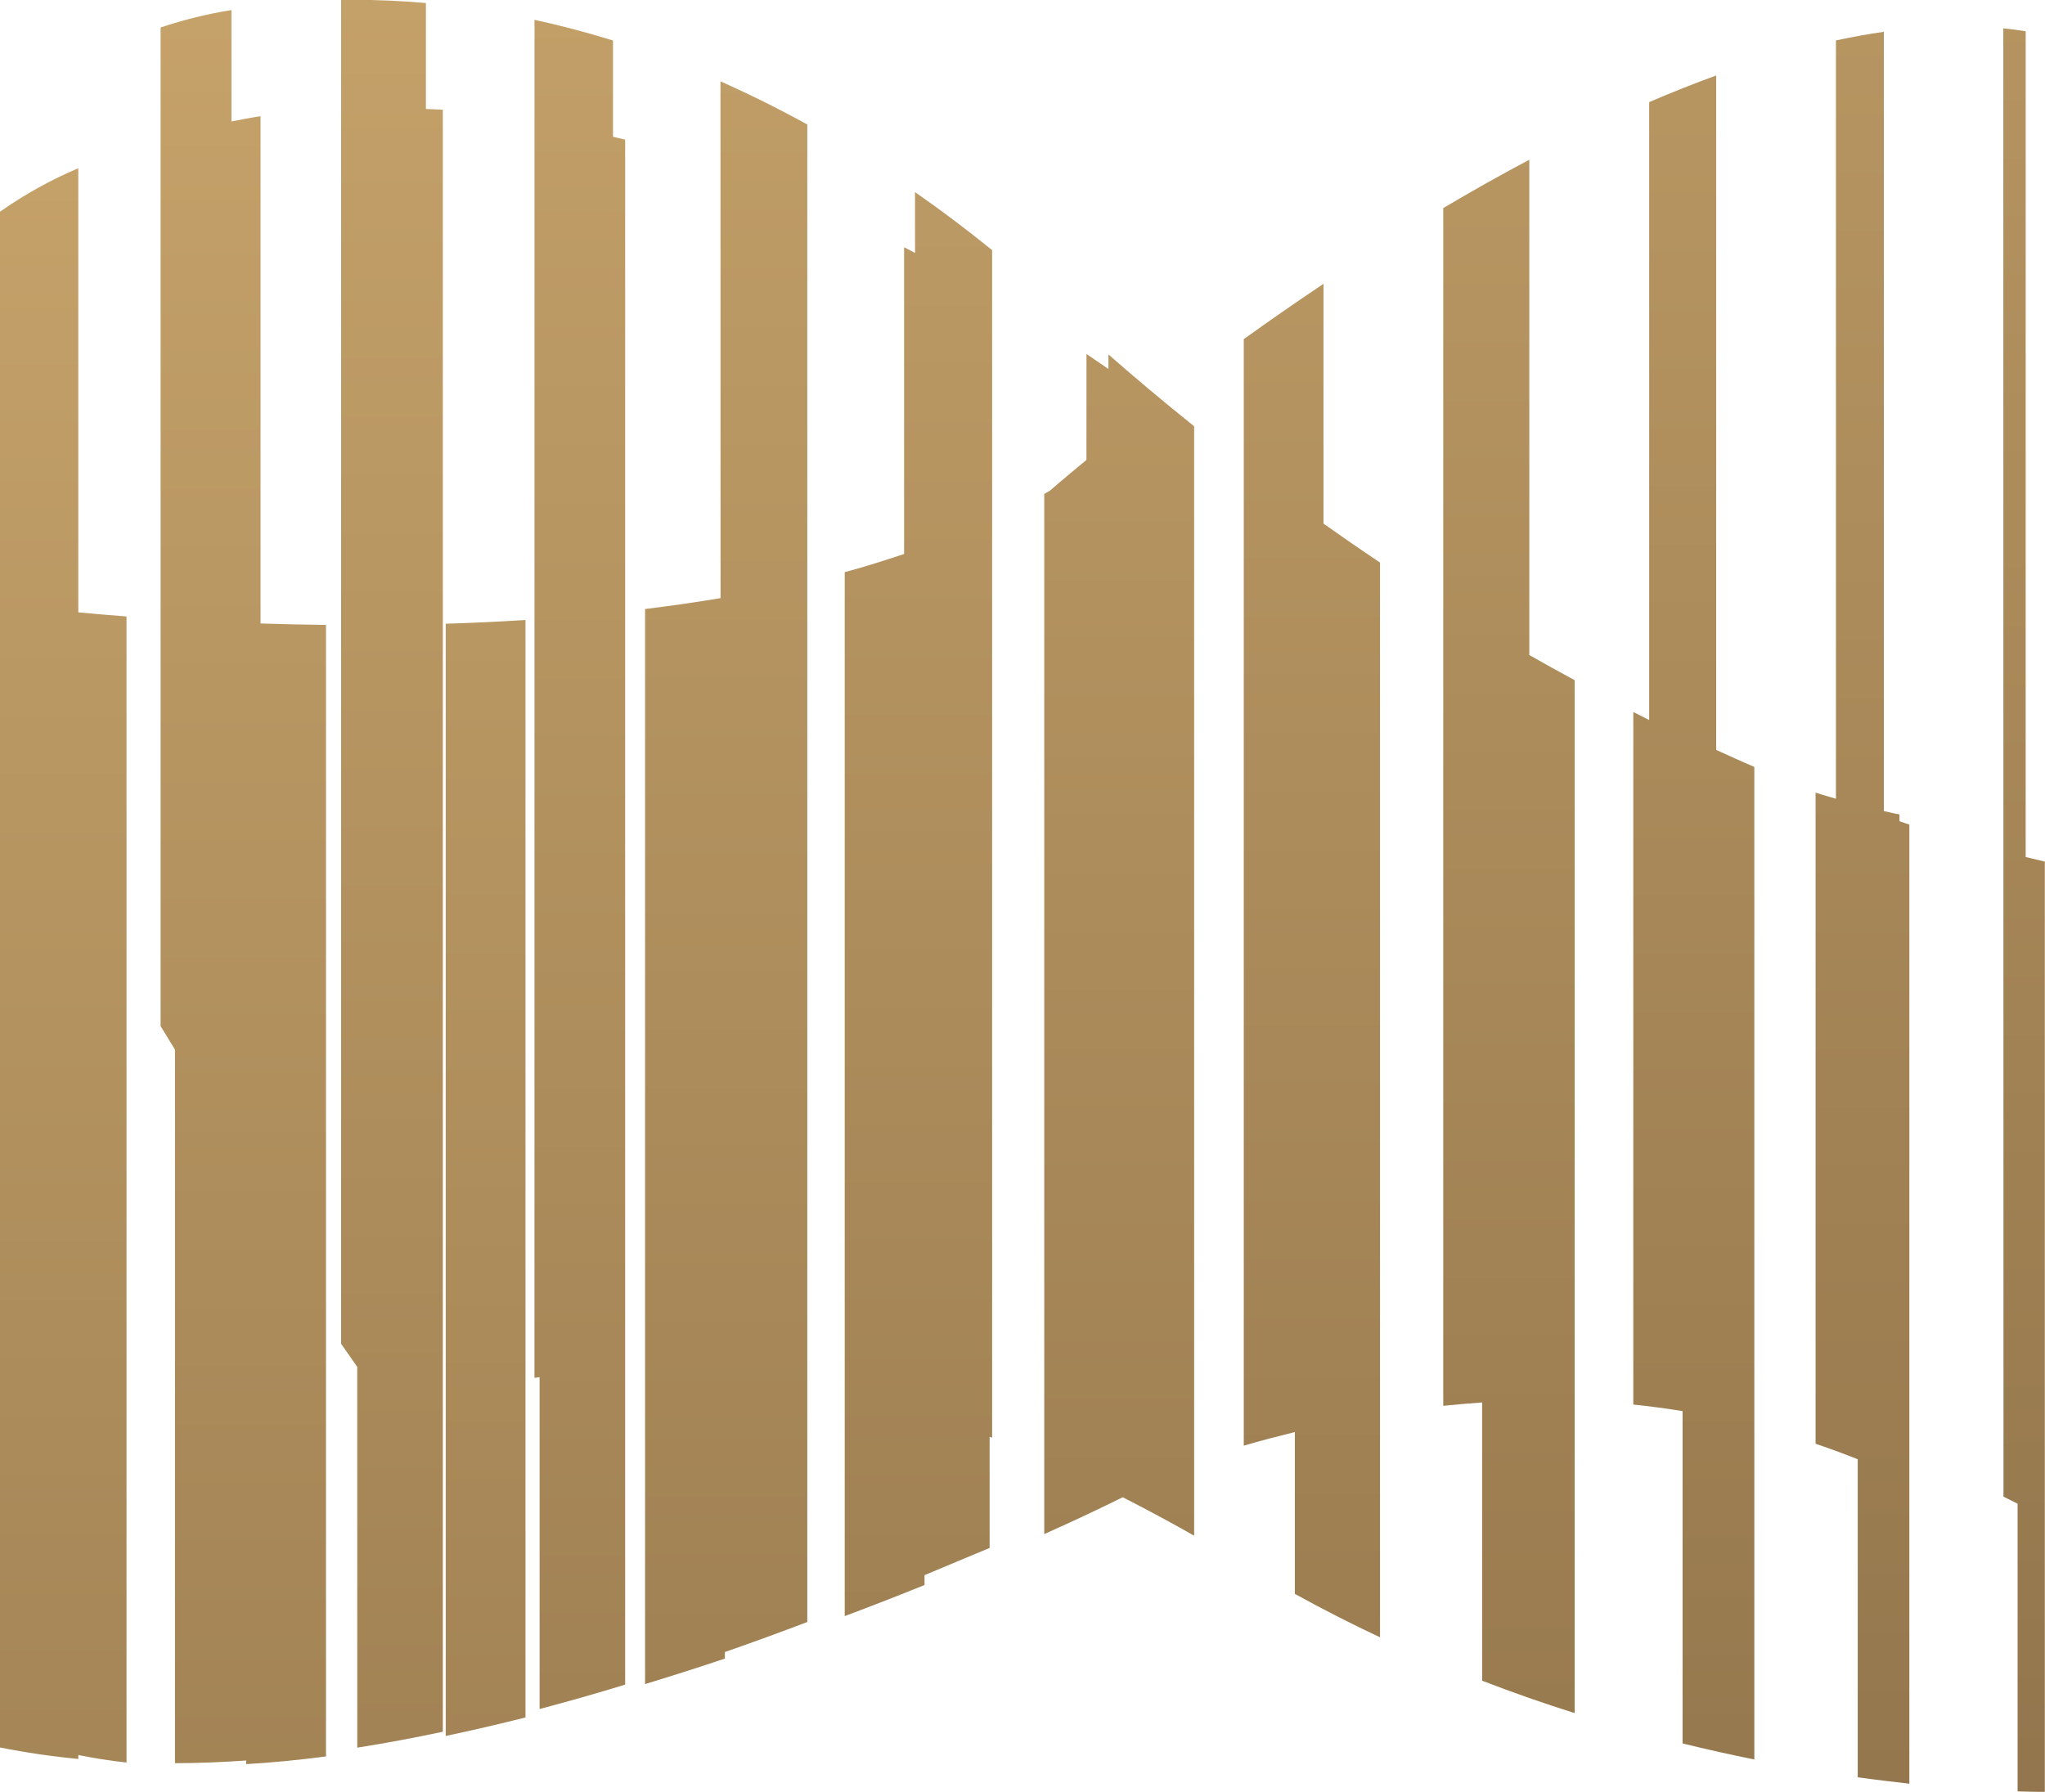 <svg xmlns="http://www.w3.org/2000/svg" xmlns:xlink="http://www.w3.org/1999/xlink" width="45.077" height="39.505" viewBox="0 0 45.077 39.505">
  <defs>
    <clipPath id="clip-path">
      <path id="Path_155" data-name="Path 155" d="M1843.761-1010.8c.123.06.224.111.311.156h0v6.342c.3.01.507.011.6.01h0V-1024.8c-.142-.032-.282-.067-.422-.1h0v-18.205q-.245-.039-.493-.064h0Z" transform="translate(-1843.761 1043.171)" fill="none"/>
    </clipPath>
    <linearGradient id="linear-gradient" x1="0.529" y1="0.08" x2="0.649" y2="0.08" gradientUnits="objectBoundingBox">
      <stop offset="0" stop-color="#cfaa6f"/>
      <stop offset="0.1" stop-color="#c19e67"/>
      <stop offset="0.2" stop-color="#b49360"/>
      <stop offset="0.3" stop-color="#a88858"/>
      <stop offset="0.4" stop-color="#9b7d51"/>
      <stop offset="0.5" stop-color="#8f724b"/>
      <stop offset="0.6" stop-color="#846844"/>
      <stop offset="0.7" stop-color="#795f3e"/>
      <stop offset="0.8" stop-color="#6e5538"/>
      <stop offset="0.9" stop-color="#644d32"/>
      <stop offset="1" stop-color="#5a442d"/>
    </linearGradient>
    <clipPath id="clip-path-2">
      <path id="Path_157" data-name="Path 157" d="M1816.567-1031.285c-.517.426-.811.683-.811.683h0l-.119.067h0v22.931c.692-.31,1.275-.586,1.73-.813h0c.526.271,1.051.549,1.574.848h0v-24.458c-.729-.584-1.361-1.12-1.889-1.583h0v.321c-.162-.11-.325-.225-.484-.331h0Z" transform="translate(-1815.637 1033.621)" fill="none"/>
    </clipPath>
    <clipPath id="clip-path-3">
      <path id="Path_159" data-name="Path 159" d="M1811.338-1037.027c-.08-.041-.162-.086-.241-.126h0v6.763c-.429.141-.861.282-1.309.4h0v23.015c.612-.23,1.2-.459,1.759-.685h0v-.218c.59-.246,1.08-.454,1.435-.6h0v-2.451l.055.021h0v-26.181q-.858-.695-1.7-1.279h0Z" transform="translate(-1809.788 1038.371)" fill="none"/>
    </clipPath>
    <clipPath id="clip-path-4">
      <path id="Path_161" data-name="Path 161" d="M1805.6-1030.222c-.552.092-1.107.172-1.664.24h0v23.7c.594-.18,1.182-.368,1.759-.562h0v-.144c.641-.223,1.248-.446,1.817-.662h0v-5.263h0v-27.75c-.651-.359-1.289-.674-1.914-.951h0Z" transform="translate(-1803.939 1041.615)" fill="none"/>
    </clipPath>
    <clipPath id="clip-path-5">
      <path id="Path_163" data-name="Path 163" d="M1800.691-1013.48l.113-.015h0v7.316q.969-.256,1.886-.538h0v-34.06c-.091-.023-.178-.041-.268-.063h0v-2.122c-.6-.186-1.172-.335-1.73-.456h0Z" transform="translate(-1800.691 1043.417)" fill="none"/>
    </clipPath>
    <clipPath id="clip-path-6">
      <path id="Path_165" data-name="Path 165" d="M1795.023-1044v29.624l.356.51v8.394q.952-.151,1.886-.351h0v-35.758c-.129-.008-.249-.011-.373-.017h0v-2.335c-.559-.049-1.085-.071-1.575-.071h0c-.1,0-.2,0-.295,0" transform="translate(-1795.023 1044)" fill="none"/>
    </clipPath>
    <clipPath id="clip-path-7">
      <path id="Path_167" data-name="Path 167" d="M1821.487-1034.458v24.393c.38-.111.754-.208,1.126-.3h0v3.568q.94.518,1.877.957h0v-23.693c-.432-.289-.844-.575-1.246-.859h0v-5.286c-.62.416-1.21.826-1.758,1.22" transform="translate(-1821.487 1035.678)" fill="none"/>
    </clipPath>
    <clipPath id="clip-path-8">
      <path id="Path_169" data-name="Path 169" d="M1798.09-1025.738v24.519q.876-.185,1.758-.408h0v-24.194c-.6.038-1.183.065-1.758.083" transform="translate(-1798.09 1025.821)" fill="none"/>
    </clipPath>
    <clipPath id="clip-path-9">
      <path id="Path_171" data-name="Path 171" d="M1833.257-1041.2v13.623c-.117-.059-.233-.116-.35-.176h0v15.267c.38.039.739.089,1.086.144h0v7.327c.546.134,1.074.251,1.582.354h0v-21.882c-.285-.12-.562-.25-.841-.375h0v-14.868c-.492.179-.986.376-1.477.587" transform="translate(-1832.907 1041.784)" fill="none"/>
    </clipPath>
    <clipPath id="clip-path-10">
      <path id="Path_173" data-name="Path 173" d="M1827.336-1038.245v26.4c.289-.03.574-.054.857-.074h0v6.134q1.037.4,2.04.714h0v-22.771q-.508-.274-1-.554h0v-10.92c-.646.343-1.28.7-1.9,1.068" transform="translate(-1827.336 1039.313)" fill="none"/>
    </clipPath>
    <clipPath id="clip-path-11">
      <path id="Path_175" data-name="Path 175" d="M1785.022-1038.107v33.855a17.294,17.294,0,0,0,1.726.253h0v-.087c.343.069.695.127,1.063.165h0v-25.265c-.433-.033-.789-.064-1.063-.09h0v-9.792a9.374,9.374,0,0,0-1.726.959" transform="translate(-1785.022 1039.066)" fill="none"/>
    </clipPath>
    <clipPath id="clip-path-12">
      <path id="Path_177" data-name="Path 177" d="M1789.738-1043.319l-.007,0v22.025h.007l.31.508v15.73c.523,0,1.047-.023,1.57-.059h0v.08c.572-.033,1.161-.091,1.759-.17h0v-24.944c-.5-.006-.983-.018-1.443-.032h0v-11.183c-.223.033-.43.075-.641.115h0v-2.455a9.68,9.68,0,0,0-1.556.382" transform="translate(-1789.731 1043.701)" fill="none"/>
    </clipPath>
    <clipPath id="clip-path-13">
      <path id="Path_179" data-name="Path 179" d="M1838.7-1042.876v16.717c-.15-.046-.294-.083-.449-.136h0v14.355c.363.123.67.239.929.342h0v7.011c.4.056.782.1,1.138.141h0v-21.144c-.074-.023-.145-.049-.218-.074h0v-.15c-.109-.017-.231-.051-.344-.074h0v-17.179c-.349.05-.7.114-1.056.19" transform="translate(-1838.25 1043.066)" fill="none"/>
    </clipPath>
  </defs>
  <g id="Group_796" data-name="Group 796" transform="translate(-1761.857 -32)">
    <g id="Group_167" data-name="Group 167" transform="translate(1806.019 32.623)" clip-path="url(#clip-path)">
      <g id="Group_166" data-name="Group 166" transform="matrix(0.582, 0.813, -0.813, 0.582, -431.846, -732.752)">
        <path id="Path_154" data-name="Path 154" d="M0,1173.737,840.313,0l677.955,485.368L677.955,1659.1Z" transform="translate(0 0)" fill="url(#linear-gradient)"/>
      </g>
    </g>
    <g id="Group_169" data-name="Group 169" transform="translate(1784.875 39.803)" clip-path="url(#clip-path-2)">
      <g id="Group_168" data-name="Group 168" transform="matrix(0.582, 0.813, -0.813, 0.582, -410.701, -739.932)">
        <path id="Path_156" data-name="Path 156" d="M0,1173.737,840.313,0l677.955,485.368L677.955,1659.1Z" transform="translate(0 0)" fill="url(#linear-gradient)"/>
      </g>
    </g>
    <g id="Group_171" data-name="Group 171" transform="translate(1780.477 36.232)" clip-path="url(#clip-path-3)">
      <g id="Group_170" data-name="Group 170" transform="matrix(0.582, 0.813, -0.813, 0.582, -406.304, -736.361)">
        <path id="Path_158" data-name="Path 158" d="M0,1173.737,840.313,0l677.955,485.368L677.955,1659.1Z" transform="translate(0 0)" fill="url(#linear-gradient)"/>
      </g>
    </g>
    <g id="Group_173" data-name="Group 173" transform="translate(1776.079 33.793)" clip-path="url(#clip-path-4)">
      <g id="Group_172" data-name="Group 172" transform="matrix(0.582, 0.813, -0.813, 0.582, -401.906, -733.922)">
        <path id="Path_160" data-name="Path 160" d="M0,1173.737,840.313,0l677.955,485.368L677.955,1659.1Z" transform="translate(0 0)" fill="url(#linear-gradient)"/>
      </g>
    </g>
    <g id="Group_175" data-name="Group 175" transform="translate(1773.638 32.438)" clip-path="url(#clip-path-5)">
      <g id="Group_174" data-name="Group 174" transform="matrix(0.582, 0.813, -0.813, 0.582, -399.464, -732.567)">
        <path id="Path_162" data-name="Path 162" d="M0,1173.737,840.313,0l677.955,485.368L677.955,1659.1Z" transform="translate(0 0)" fill="url(#linear-gradient)"/>
      </g>
    </g>
    <g id="Group_177" data-name="Group 177" transform="translate(1769.376 32)" clip-path="url(#clip-path-6)">
      <g id="Group_176" data-name="Group 176" transform="matrix(0.582, 0.813, -0.813, 0.582, -395.203, -732.129)">
        <path id="Path_164" data-name="Path 164" d="M0,1173.737,840.313,0l677.955,485.368L677.955,1659.1Z" transform="translate(0 0)" fill="url(#linear-gradient)"/>
      </g>
    </g>
    <g id="Group_179" data-name="Group 179" transform="translate(1789.273 38.257)" clip-path="url(#clip-path-7)">
      <g id="Group_178" data-name="Group 178" transform="matrix(0.582, 0.813, -0.813, 0.582, -415.099, -738.385)">
        <path id="Path_166" data-name="Path 166" d="M0,1173.737,840.313,0l677.955,485.368L677.955,1659.1Z" transform="translate(0 0)" fill="url(#linear-gradient)"/>
      </g>
    </g>
    <g id="Group_181" data-name="Group 181" transform="translate(1771.682 45.668)" clip-path="url(#clip-path-8)">
      <g id="Group_180" data-name="Group 180" transform="matrix(0.582, 0.813, -0.813, 0.582, -397.509, -745.796)">
        <path id="Path_168" data-name="Path 168" d="M0,1173.737,840.313,0l677.955,485.368L677.955,1659.1Z" transform="translate(0 0)" fill="url(#linear-gradient)"/>
      </g>
    </g>
    <g id="Group_183" data-name="Group 183" transform="translate(1797.859 33.666)" clip-path="url(#clip-path-9)">
      <g id="Group_182" data-name="Group 182" transform="matrix(0.582, 0.813, -0.813, 0.582, -423.685, -733.795)">
        <path id="Path_170" data-name="Path 170" d="M0,1173.737,840.313,0l677.955,485.368L677.955,1659.1Z" transform="translate(0 0)" fill="url(#linear-gradient)"/>
      </g>
    </g>
    <g id="Group_185" data-name="Group 185" transform="translate(1793.67 35.524)" clip-path="url(#clip-path-10)">
      <g id="Group_184" data-name="Group 184" transform="matrix(0.582, 0.813, -0.813, 0.582, -419.497, -735.652)">
        <path id="Path_172" data-name="Path 172" d="M0,1173.737,840.313,0l677.955,485.368L677.955,1659.1Z" transform="translate(0 0)" fill="url(#linear-gradient)"/>
      </g>
    </g>
    <g id="Group_187" data-name="Group 187" transform="translate(1761.857 35.71)" clip-path="url(#clip-path-11)">
      <g id="Group_186" data-name="Group 186" transform="matrix(0.582, 0.813, -0.813, 0.582, -387.684, -735.838)">
        <path id="Path_174" data-name="Path 174" d="M0,1173.737,840.313,0l677.955,485.368L677.955,1659.1Z" transform="translate(0 0)" fill="url(#linear-gradient)"/>
      </g>
    </g>
    <g id="Group_189" data-name="Group 189" transform="translate(1765.397 32.225)" clip-path="url(#clip-path-12)">
      <g id="Group_188" data-name="Group 188" transform="matrix(0.582, 0.813, -0.813, 0.582, -391.224, -732.353)">
        <path id="Path_176" data-name="Path 176" d="M0,1173.737,840.313,0l677.955,485.368L677.955,1659.1Z" transform="translate(0 0)" fill="url(#linear-gradient)"/>
      </g>
    </g>
    <g id="Group_191" data-name="Group 191" transform="translate(1801.876 32.702)" clip-path="url(#clip-path-13)">
      <g id="Group_190" data-name="Group 190" transform="matrix(0.582, 0.813, -0.813, 0.582, -427.702, -732.831)">
        <path id="Path_178" data-name="Path 178" d="M0,1173.737,840.313,0l677.955,485.368L677.955,1659.1Z" transform="translate(0 0)" fill="url(#linear-gradient)"/>
      </g>
    </g>
  </g>
</svg>

